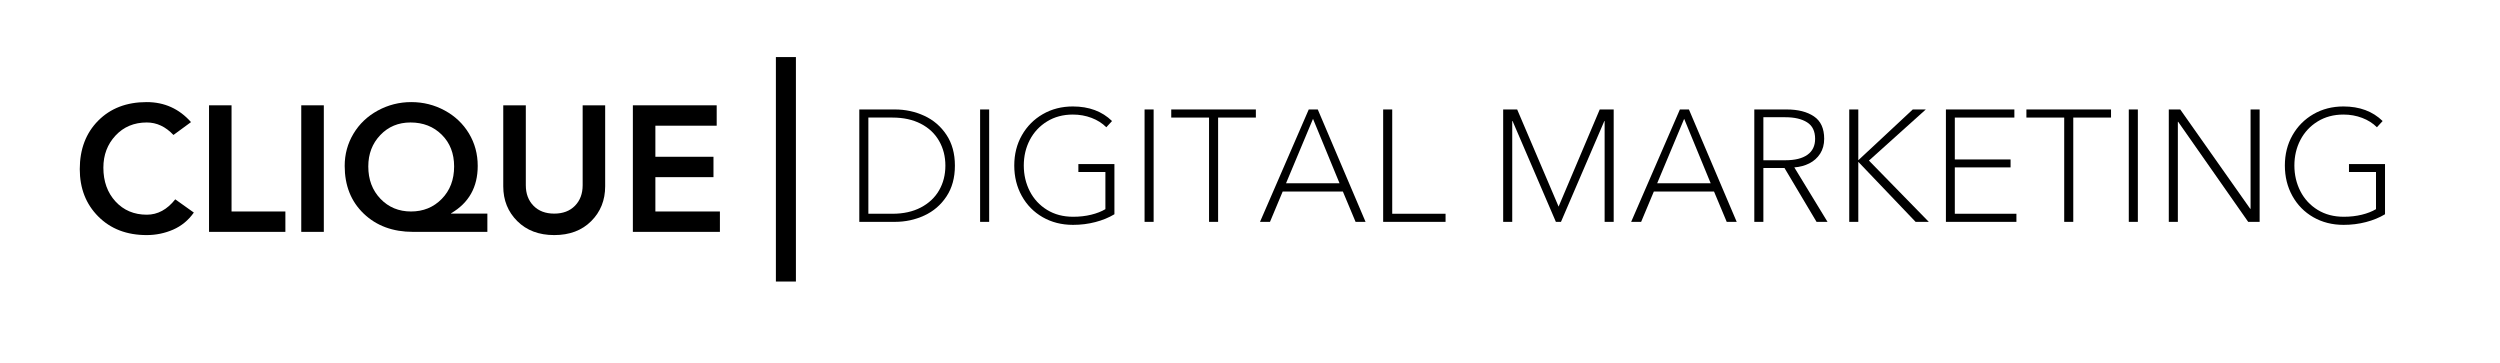 <?xml version="1.0" encoding="UTF-8"?>
<svg xmlns="http://www.w3.org/2000/svg" xmlns:xlink="http://www.w3.org/1999/xlink" width="1247" zoomAndPan="magnify" viewBox="0 0 935.25 135.75" height="181" preserveAspectRatio="xMidYMid meet" version="1.0">
  <defs>
    <g></g>
  </defs>
  <g fill="#000000" fill-opacity="1">
    <g transform="translate(27.109, 86.741)">
      <g>
        <path d="M 27.75 -48.547 C 34.395 -48.547 39.926 -46.051 44.344 -41.062 L 37.781 -36.25 C 34.844 -39.363 31.52 -40.922 27.812 -40.922 C 23.051 -40.922 19.148 -39.289 16.109 -36.031 C 13.078 -32.781 11.562 -28.773 11.562 -24.016 C 11.562 -18.879 13.078 -14.66 16.109 -11.359 C 19.148 -8.066 23.051 -6.422 27.812 -6.422 C 31.875 -6.422 35.422 -8.336 38.453 -12.172 L 45.406 -7.219 C 43.352 -4.32 40.766 -2.191 37.641 -0.828 C 34.523 0.523 31.227 1.203 27.75 1.203 C 20.301 1.203 14.27 -1.113 9.656 -5.75 C 5.039 -10.383 2.734 -16.289 2.734 -23.469 C 2.734 -30.914 5.031 -36.957 9.625 -41.594 C 14.219 -46.227 20.258 -48.547 27.75 -48.547 Z M 27.75 -48.547 "></path>
      </g>
    </g>
  </g>
  <g fill="#000000" fill-opacity="1">
    <g transform="translate(72.917, 86.741)">
      <g>
        <path d="M 13.703 -47.344 L 13.703 -7.625 L 33.844 -7.625 L 33.844 0 L 5.281 0 L 5.281 -47.344 Z M 13.703 -47.344 "></path>
      </g>
    </g>
  </g>
  <g fill="#000000" fill-opacity="1">
    <g transform="translate(107.624, 86.741)">
      <g>
        <path d="M 13.516 -47.344 L 13.516 0 L 5.078 0 L 5.078 -47.344 Z M 13.516 -47.344 "></path>
      </g>
    </g>
  </g>
  <g fill="#000000" fill-opacity="1">
    <g transform="translate(126.215, 86.741)">
      <g>
        <path d="M 27.625 -48.547 C 32.125 -48.547 36.301 -47.5 40.156 -45.406 C 44.008 -43.312 47.031 -40.445 49.219 -36.812 C 51.406 -33.176 52.5 -29.129 52.5 -24.672 C 52.5 -16.734 49.176 -10.828 42.531 -6.953 L 42.531 -6.828 L 56.109 -6.828 L 56.109 0 L 28.281 0 C 20.75 0 14.609 -2.27 9.859 -6.812 C 5.109 -11.363 2.734 -17.316 2.734 -24.672 C 2.734 -29.047 3.828 -33.062 6.016 -36.719 C 8.203 -40.375 11.234 -43.258 15.109 -45.375 C 18.992 -47.488 23.164 -48.547 27.625 -48.547 Z M 11.562 -24.469 C 11.562 -19.57 13.078 -15.539 16.109 -12.375 C 19.148 -9.207 22.961 -7.625 27.547 -7.625 C 32.141 -7.625 35.973 -9.191 39.047 -12.328 C 42.129 -15.473 43.672 -19.52 43.672 -24.469 C 43.672 -29.332 42.129 -33.289 39.047 -36.344 C 35.973 -39.395 32.078 -40.922 27.359 -40.922 C 22.805 -40.922 19.035 -39.348 16.047 -36.203 C 13.055 -33.066 11.562 -29.156 11.562 -24.469 Z M 11.562 -24.469 "></path>
      </g>
    </g>
  </g>
  <g fill="#000000" fill-opacity="1">
    <g transform="translate(183.191, 86.741)">
      <g>
        <path d="M 13.516 -47.344 L 13.516 -17.453 C 13.516 -14.285 14.473 -11.723 16.391 -9.766 C 18.305 -7.805 20.891 -6.828 24.141 -6.828 C 27.398 -6.828 29.988 -7.805 31.906 -9.766 C 33.82 -11.723 34.781 -14.285 34.781 -17.453 L 34.781 -47.344 L 43.203 -47.344 L 43.203 -17.047 C 43.203 -11.836 41.461 -7.492 37.984 -4.016 C 34.504 -0.535 29.891 1.203 24.141 1.203 C 18.43 1.203 13.828 -0.535 10.328 -4.016 C 6.828 -7.492 5.078 -11.836 5.078 -17.047 L 5.078 -47.344 Z M 13.516 -47.344 "></path>
      </g>
    </g>
  </g>
  <g fill="#000000" fill-opacity="1">
    <g transform="translate(231.473, 86.741)">
      <g>
        <path d="M 36.641 -47.344 L 36.641 -39.719 L 13.703 -39.719 L 13.703 -28.094 L 35.438 -28.094 L 35.438 -20.469 L 13.703 -20.469 L 13.703 -7.625 L 37.844 -7.625 L 37.844 0 L 5.281 0 L 5.281 -47.344 Z M 36.641 -47.344 "></path>
      </g>
    </g>
  </g>
  <g fill="#000000" fill-opacity="1">
    <g transform="translate(315.652, 82.997)">
      <g>
        <path d="M 5.812 0 L 5.812 -42.047 L 19.125 -42.047 C 23.039 -42.047 26.711 -41.254 30.141 -39.672 C 33.566 -38.086 36.328 -35.711 38.422 -32.547 C 40.523 -29.379 41.578 -25.539 41.578 -21.031 C 41.578 -16.508 40.523 -12.664 38.422 -9.5 C 36.328 -6.332 33.566 -3.957 30.141 -2.375 C 26.711 -0.789 23.039 0 19.125 0 Z M 18.234 -3.031 C 22.305 -3.031 25.836 -3.812 28.828 -5.375 C 31.816 -6.938 34.094 -9.07 35.656 -11.781 C 37.227 -14.5 38.016 -17.582 38.016 -21.031 C 38.016 -24.469 37.227 -27.551 35.656 -30.281 C 34.094 -33.02 31.816 -35.16 28.828 -36.703 C 25.836 -38.242 22.305 -39.016 18.234 -39.016 L 9.203 -39.016 L 9.203 -3.031 Z M 18.234 -3.031 "></path>
      </g>
    </g>
  </g>
  <g fill="#000000" fill-opacity="1">
    <g transform="translate(360.845, 82.997)">
      <g>
        <path d="M 9.203 0 L 5.812 0 L 5.812 -42.047 L 9.203 -42.047 Z M 9.203 0 "></path>
      </g>
    </g>
  </g>
  <g fill="#000000" fill-opacity="1">
    <g transform="translate(375.81, 82.997)">
      <g>
        <path d="M 25.594 1.125 C 21.363 1.125 17.582 0.164 14.25 -1.75 C 10.926 -3.664 8.32 -6.316 6.438 -9.703 C 4.562 -13.086 3.625 -16.879 3.625 -21.078 C 3.625 -25.273 4.57 -29.047 6.469 -32.391 C 8.375 -35.742 10.988 -38.379 14.312 -40.297 C 17.633 -42.211 21.375 -43.172 25.531 -43.172 C 31.594 -43.172 36.484 -41.352 40.203 -37.719 L 38.062 -35.391 C 36.562 -36.898 34.723 -38.066 32.547 -38.891 C 30.367 -39.723 28.031 -40.141 25.531 -40.141 C 21.895 -40.141 18.68 -39.281 15.891 -37.562 C 13.098 -35.844 10.945 -33.535 9.438 -30.641 C 7.938 -27.754 7.188 -24.566 7.188 -21.078 C 7.188 -17.598 7.938 -14.391 9.438 -11.453 C 10.945 -8.523 13.098 -6.203 15.891 -4.484 C 18.68 -2.766 21.938 -1.906 25.656 -1.906 C 28.07 -1.906 30.316 -2.16 32.391 -2.672 C 34.473 -3.18 36.25 -3.875 37.719 -4.75 L 37.719 -18.656 L 27.609 -18.656 L 27.609 -21.625 L 41.094 -21.625 L 41.094 -2.844 C 39 -1.582 36.625 -0.609 33.969 0.078 C 31.32 0.773 28.531 1.125 25.594 1.125 Z M 25.594 1.125 "></path>
      </g>
    </g>
  </g>
  <g fill="#000000" fill-opacity="1">
    <g transform="translate(422.37, 82.997)">
      <g>
        <path d="M 9.203 0 L 5.812 0 L 5.812 -42.047 L 9.203 -42.047 Z M 9.203 0 "></path>
      </g>
    </g>
  </g>
  <g fill="#000000" fill-opacity="1">
    <g transform="translate(437.335, 82.997)">
      <g>
        <path d="M 18.359 0 L 14.969 0 L 14.969 -39.016 L 0.828 -39.016 L 0.828 -42.047 L 32.484 -42.047 L 32.484 -39.016 L 18.359 -39.016 Z M 18.359 0 "></path>
      </g>
    </g>
  </g>
  <g fill="#000000" fill-opacity="1">
    <g transform="translate(470.651, 82.997)">
      <g>
        <path d="M 18.953 -42.047 L 22.328 -42.047 L 40.203 0 L 36.469 0 L 31.719 -11.344 L 9.203 -11.344 L 4.453 0 L 0.719 0 Z M 20.547 -38.547 L 10.453 -14.438 L 30.469 -14.438 Z M 20.547 -38.547 "></path>
      </g>
    </g>
  </g>
  <g fill="#000000" fill-opacity="1">
    <g transform="translate(511.628, 82.997)">
      <g>
        <path d="M 29.156 0 L 5.812 0 L 5.812 -42.047 L 9.203 -42.047 L 9.203 -3.031 L 29.156 -3.031 Z M 29.156 0 "></path>
      </g>
    </g>
  </g>
  <g fill="#000000" fill-opacity="1">
    <g transform="translate(541.677, 82.997)">
      <g></g>
    </g>
  </g>
  <g fill="#000000" fill-opacity="1">
    <g transform="translate(556.524, 82.997)">
      <g>
        <path d="M 26.547 -5.703 L 41.938 -42.047 L 47.156 -42.047 L 47.156 0 L 43.766 0 L 43.766 -37.719 L 43.656 -37.719 L 27.438 0 L 25.531 0 L 9.328 -37.719 L 9.203 -37.719 L 9.203 0 L 5.812 0 L 5.812 -42.047 L 11.047 -42.047 Z M 26.547 -5.703 "></path>
      </g>
    </g>
  </g>
  <g fill="#000000" fill-opacity="1">
    <g transform="translate(609.497, 82.997)">
      <g>
        <path d="M 18.953 -42.047 L 22.328 -42.047 L 40.203 0 L 36.469 0 L 31.719 -11.344 L 9.203 -11.344 L 4.453 0 L 0.719 0 Z M 20.547 -38.547 L 10.453 -14.438 L 30.469 -14.438 Z M 20.547 -38.547 "></path>
      </g>
    </g>
  </g>
  <g fill="#000000" fill-opacity="1">
    <g transform="translate(650.474, 82.997)">
      <g>
        <path d="M 5.812 0 L 5.812 -42.047 L 17.938 -42.047 C 22.176 -42.047 25.57 -41.18 28.125 -39.453 C 30.676 -37.734 31.953 -34.938 31.953 -31.062 C 31.953 -28.926 31.445 -27.07 30.438 -25.5 C 29.426 -23.938 28.078 -22.727 26.391 -21.875 C 24.711 -21.031 22.844 -20.531 20.781 -20.375 L 33.203 0 L 29.094 0 L 17.109 -20.141 L 9.203 -20.141 L 9.203 0 Z M 17.453 -23.047 C 21.023 -23.047 23.77 -23.727 25.688 -25.094 C 27.602 -26.457 28.562 -28.445 28.562 -31.062 C 28.562 -33.914 27.562 -35.973 25.562 -37.234 C 23.562 -38.504 20.844 -39.141 17.406 -39.141 L 9.203 -39.141 L 9.203 -23.047 Z M 17.453 -23.047 "></path>
      </g>
    </g>
  </g>
  <g fill="#000000" fill-opacity="1">
    <g transform="translate(685.987, 82.997)">
      <g>
        <path d="M 9.203 0 L 5.812 0 L 5.812 -42.047 L 9.203 -42.047 L 9.203 -23.109 L 9.266 -23.109 L 29.578 -42.047 L 34.453 -42.047 L 13.188 -22.922 L 35.578 0 L 30.641 0 L 9.266 -22.391 L 9.203 -22.391 Z M 9.203 0 "></path>
      </g>
    </g>
  </g>
  <g fill="#000000" fill-opacity="1">
    <g transform="translate(722.154, 82.997)">
      <g>
        <path d="M 32.188 0 L 5.812 0 L 5.812 -42.047 L 31.422 -42.047 L 31.422 -39.016 L 9.141 -39.016 L 9.141 -23.344 L 30 -23.344 L 30 -20.375 L 9.141 -20.375 L 9.141 -3.031 L 32.188 -3.031 Z M 32.188 0 "></path>
      </g>
    </g>
  </g>
  <g fill="#000000" fill-opacity="1">
    <g transform="translate(757.251, 82.997)">
      <g>
        <path d="M 18.359 0 L 14.969 0 L 14.969 -39.016 L 0.828 -39.016 L 0.828 -42.047 L 32.484 -42.047 L 32.484 -39.016 L 18.359 -39.016 Z M 18.359 0 "></path>
      </g>
    </g>
  </g>
  <g fill="#000000" fill-opacity="1">
    <g transform="translate(790.567, 82.997)">
      <g>
        <path d="M 9.203 0 L 5.812 0 L 5.812 -42.047 L 9.203 -42.047 Z M 9.203 0 "></path>
      </g>
    </g>
  </g>
  <g fill="#000000" fill-opacity="1">
    <g transform="translate(805.532, 82.997)">
      <g>
        <path d="M 9.203 0 L 5.812 0 L 5.812 -42.047 L 10.094 -42.047 L 36.281 -4.875 L 36.406 -4.875 L 36.406 -42.047 L 39.797 -42.047 L 39.797 0 L 35.516 0 L 9.328 -37.422 L 9.203 -37.422 Z M 9.203 0 "></path>
      </g>
    </g>
  </g>
  <g fill="#000000" fill-opacity="1">
    <g transform="translate(851.141, 82.997)">
      <g>
        <path d="M 25.594 1.125 C 21.363 1.125 17.582 0.164 14.25 -1.75 C 10.926 -3.664 8.32 -6.316 6.438 -9.703 C 4.562 -13.086 3.625 -16.879 3.625 -21.078 C 3.625 -25.273 4.57 -29.047 6.469 -32.391 C 8.375 -35.742 10.988 -38.379 14.312 -40.297 C 17.633 -42.211 21.375 -43.172 25.531 -43.172 C 31.594 -43.172 36.484 -41.352 40.203 -37.719 L 38.062 -35.391 C 36.562 -36.898 34.723 -38.066 32.547 -38.891 C 30.367 -39.723 28.031 -40.141 25.531 -40.141 C 21.895 -40.141 18.68 -39.281 15.891 -37.562 C 13.098 -35.844 10.945 -33.535 9.438 -30.641 C 7.938 -27.754 7.188 -24.566 7.188 -21.078 C 7.188 -17.598 7.938 -14.391 9.438 -11.453 C 10.945 -8.523 13.098 -6.203 15.891 -4.484 C 18.68 -2.766 21.938 -1.906 25.656 -1.906 C 28.07 -1.906 30.316 -2.16 32.391 -2.672 C 34.473 -3.18 36.25 -3.875 37.719 -4.75 L 37.719 -18.656 L 27.609 -18.656 L 27.609 -21.625 L 41.094 -21.625 L 41.094 -2.844 C 39 -1.582 36.625 -0.609 33.969 0.078 C 31.32 0.773 28.531 1.125 25.594 1.125 Z M 25.594 1.125 "></path>
      </g>
    </g>
  </g>
  <path stroke-linecap="butt" transform="matrix(0, 0.749, -0.749, 0, 297.753, 21.345)" fill="none" stroke-linejoin="miter" d="M -0.002 5.002 L 112.116 5.002 " stroke="#000000" stroke-width="10" stroke-opacity="1" stroke-miterlimit="4"></path>
</svg>
